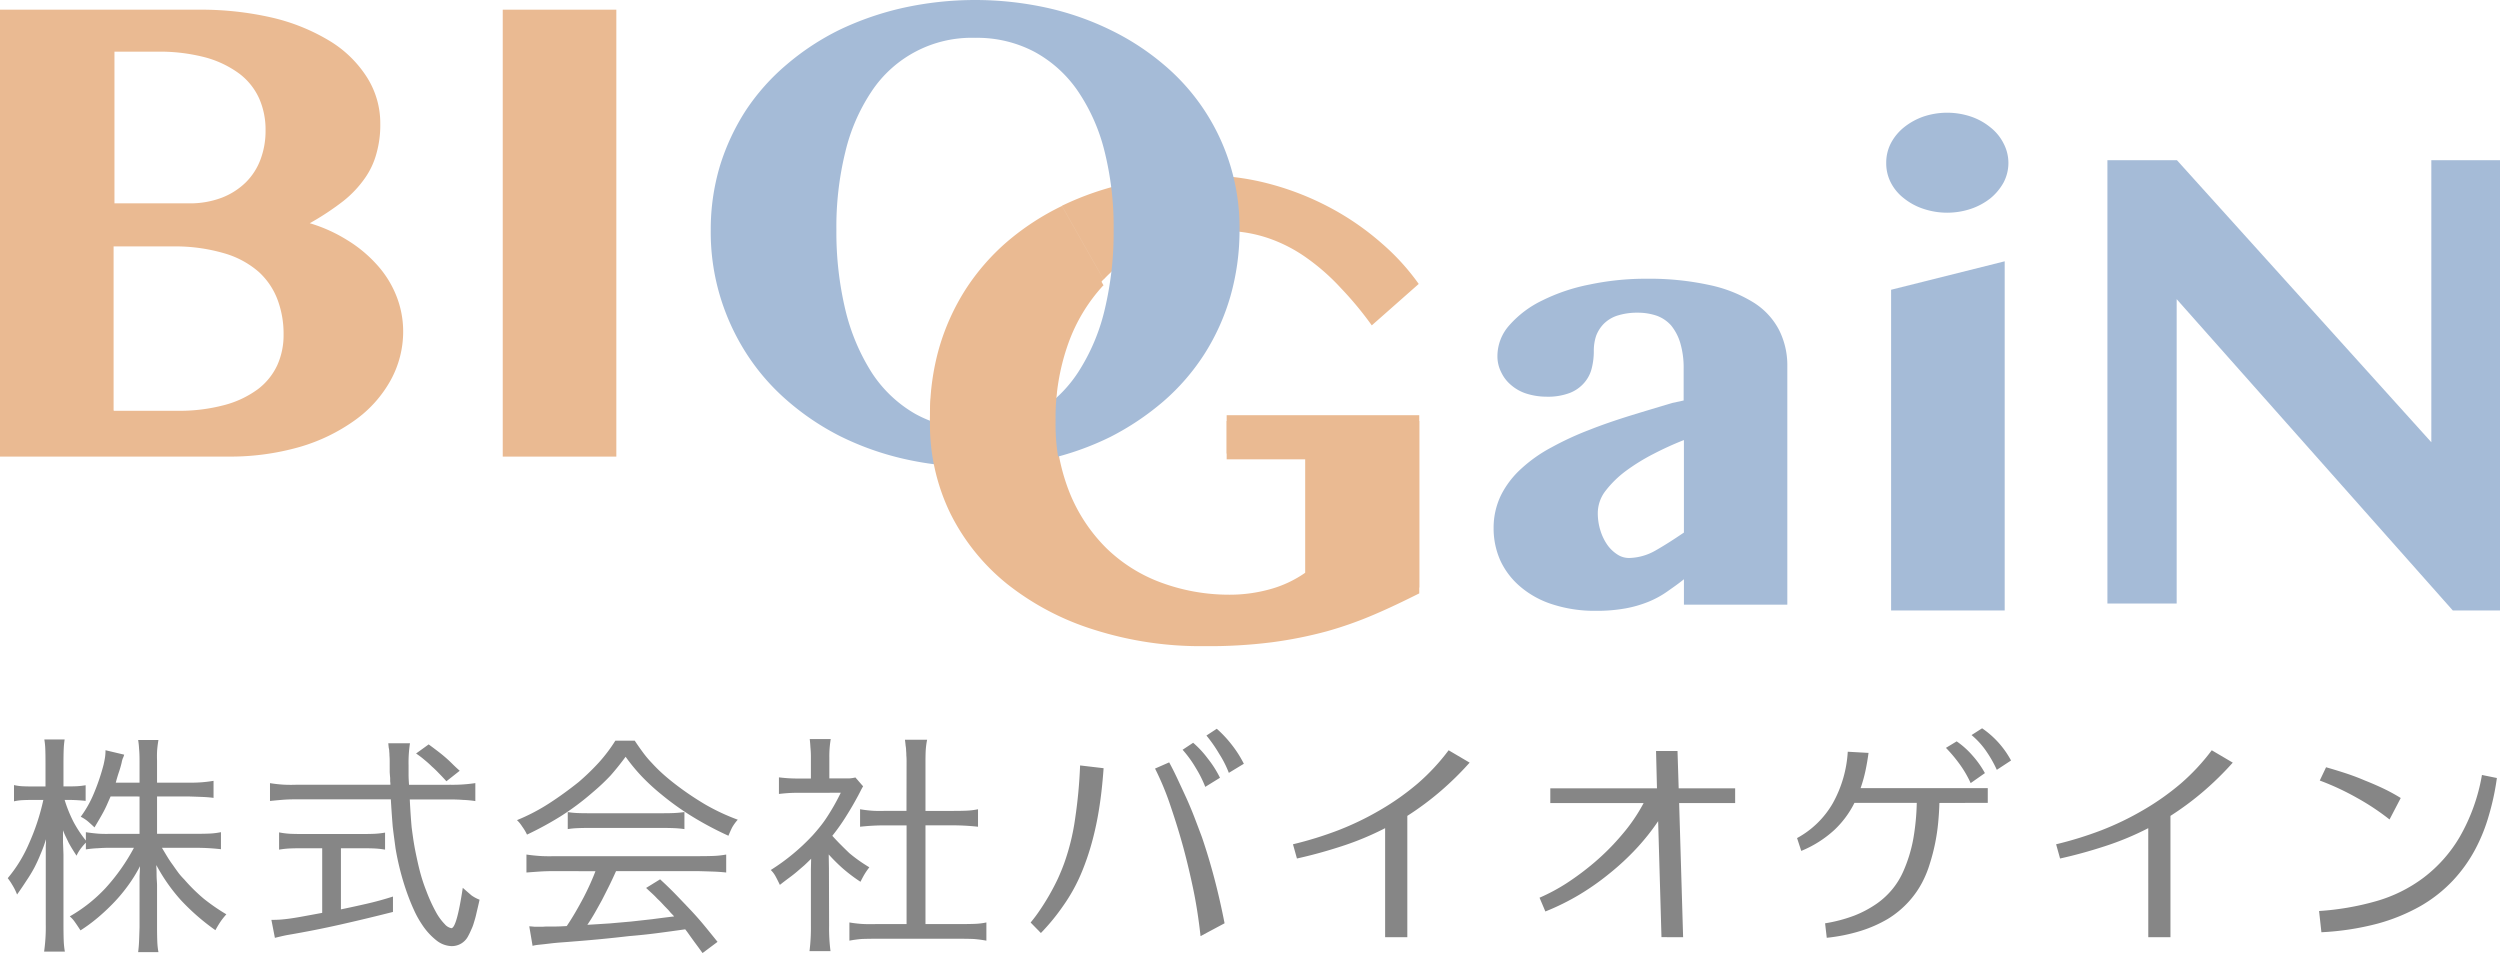 <svg id="logo" xmlns="http://www.w3.org/2000/svg" width="149.987" height="57.176" viewBox="0 0 149.987 57.176">
  <path id="パス_10415" data-name="パス 10415" d="M.034.581H11.948a19.035,19.035,0,0,1,4.395.481,11.847,11.847,0,0,1,3.433,1.392,6.851,6.851,0,0,1,2.232,2.171,5.145,5.145,0,0,1,.807,2.8,6.247,6.247,0,0,1-.223,1.757,4.671,4.671,0,0,1-.7,1.508,6.506,6.506,0,0,1-1.3,1.376,16.223,16.223,0,0,1-2.008,1.326A9.142,9.142,0,0,1,20.823,14.4a7.909,7.909,0,0,1,1.768,1.458A6.146,6.146,0,0,1,23.759,17.7a5.771,5.771,0,0,1,.429,2.171,6.049,6.049,0,0,1-.755,2.95A7.266,7.266,0,0,1,21.3,25.206a10.864,10.864,0,0,1-3.313,1.607,15.173,15.173,0,0,1-4.309.58H0V.581ZM6.85,12.2h4.515a5.352,5.352,0,0,0,1.923-.332,4.226,4.226,0,0,0,1.442-.911,3.786,3.786,0,0,0,.893-1.375,4.855,4.855,0,0,0,.309-1.757,4.622,4.622,0,0,0-.378-1.906,3.86,3.86,0,0,0-1.184-1.491,6.136,6.136,0,0,0-2.026-.978A10.781,10.781,0,0,0,9.425,3.1H6.867v9.114Zm0,12.445h3.76a10.474,10.474,0,0,0,2.867-.348,5.918,5.918,0,0,0,1.991-.945,3.825,3.825,0,0,0,1.167-1.442,4.367,4.367,0,0,0,.378-1.84,5.813,5.813,0,0,0-.361-2.088,4.311,4.311,0,0,0-1.133-1.674,5.441,5.441,0,0,0-2.06-1.11,10.465,10.465,0,0,0-3.107-.414H6.815v9.844Z" fill="#eaba92"/>
  <path id="パス_10416" data-name="パス 10416" d="M30.162.581h6.815V27.394H30.162Z" fill="#eaba92"/>
  <path id="パス_10417" data-name="パス 10417" d="M66.213,16.754a10.2,10.2,0,0,0-2.112,3.48,13.258,13.258,0,0,0-.772,4.673,12.042,12.042,0,0,0,.824,4.607,9.906,9.906,0,0,0,2.232,3.381A9.319,9.319,0,0,0,69.7,34.966a11.774,11.774,0,0,0,4.069.713,9,9,0,0,0,2.438-.332,6.813,6.813,0,0,0,2.112-.994V27.211H73.594v-2.3H85.148V35.248c-.893.447-1.785.878-2.678,1.259a22.772,22.772,0,0,1-2.85,1.011,25.23,25.23,0,0,1-3.313.663,29.658,29.658,0,0,1-4.034.232,21.043,21.043,0,0,1-6.609-.978A16.088,16.088,0,0,1,60.445,34.7a12.679,12.679,0,0,1-3.433-4.259,12.234,12.234,0,0,1-1.219-5.535,14.57,14.57,0,0,1,.549-4.027,13.565,13.565,0,0,1,1.579-3.5,13.352,13.352,0,0,1,2.489-2.867,15.283,15.283,0,0,1,3.3-2.154l2.506,4.425Zm-2.506-4.408a17.632,17.632,0,0,1,3.965-1.359,21.13,21.13,0,0,1,4.549-.464,15.08,15.08,0,0,1,4.086.547,16.935,16.935,0,0,1,3.622,1.458,16.233,16.233,0,0,1,2.987,2.088,13.611,13.611,0,0,1,2.2,2.419L82.3,19.521a20.5,20.5,0,0,0-1.854-2.237A12.845,12.845,0,0,0,78.4,15.478a8.988,8.988,0,0,0-2.317-1.193,8.2,8.2,0,0,0-2.661-.431,10.664,10.664,0,0,0-4.017.746,8.724,8.724,0,0,0-3.193,2.171Z" fill="#eaba92"/>
  <path id="パス_10418" data-name="パス 10418" d="M58.5,28.006a19,19,0,0,1-4.292-.481A17.166,17.166,0,0,1,50.4,26.167a15.456,15.456,0,0,1-3.193-2.154,13.107,13.107,0,0,1-2.455-2.85,13.6,13.6,0,0,1-1.562-3.43,13.355,13.355,0,0,1-.549-3.927,13.285,13.285,0,0,1,.549-3.845,13.382,13.382,0,0,1,1.562-3.347,13,13,0,0,1,2.455-2.751A15.184,15.184,0,0,1,50.4,1.773,17.971,17.971,0,0,1,54.213.464a20.079,20.079,0,0,1,8.583,0A17.114,17.114,0,0,1,66.608,1.79,15.118,15.118,0,0,1,69.8,3.861a12.741,12.741,0,0,1,4.017,6.082,12.766,12.766,0,0,1,.549,3.828,14.447,14.447,0,0,1-.549,4.01,13.308,13.308,0,0,1-1.562,3.464A13.1,13.1,0,0,1,69.8,24.079a16.068,16.068,0,0,1-3.193,2.138A17.141,17.141,0,0,1,62.8,27.559a19,19,0,0,1-4.292.464Zm0-2.287a6.98,6.98,0,0,0,3.571-.895,7.822,7.822,0,0,0,2.609-2.486,11.973,11.973,0,0,0,1.6-3.778,19.879,19.879,0,0,0,.532-4.773,18.628,18.628,0,0,0-.532-4.657,11.208,11.208,0,0,0-1.6-3.646,7.474,7.474,0,0,0-2.609-2.37A7.353,7.353,0,0,0,58.5,2.27,7.2,7.2,0,0,0,52.29,5.485a11.188,11.188,0,0,0-1.579,3.646,18.814,18.814,0,0,0-.532,4.657,20.074,20.074,0,0,0,.532,4.773,12.365,12.365,0,0,0,1.579,3.778A7.664,7.664,0,0,0,54.9,24.824,7.154,7.154,0,0,0,58.5,25.719Z" fill="#a5bbd7"/>
  <path id="パス_10419" data-name="パス 10419" d="M66.213,17.1a10.2,10.2,0,0,0-2.112,3.48,13.259,13.259,0,0,0-.772,4.673,12.042,12.042,0,0,0,.824,4.607,9.908,9.908,0,0,0,2.232,3.381A9.319,9.319,0,0,0,69.7,35.314a11.774,11.774,0,0,0,4.069.713,9.006,9.006,0,0,0,2.438-.331,6.817,6.817,0,0,0,2.112-.994V27.558H73.594v-2.3H85.148V35.6c-.893.447-1.785.878-2.678,1.259a22.787,22.787,0,0,1-2.85,1.011,25.232,25.232,0,0,1-3.313.663,29.643,29.643,0,0,1-4.034.232,21.04,21.04,0,0,1-6.609-.978,16.088,16.088,0,0,1-5.219-2.734,12.679,12.679,0,0,1-3.433-4.259,12.233,12.233,0,0,1-1.219-5.535,14.57,14.57,0,0,1,.549-4.027,13.568,13.568,0,0,1,1.579-3.5,13.349,13.349,0,0,1,2.489-2.867,15.275,15.275,0,0,1,3.3-2.154l2.506,4.425Z" fill="#eaba92"/>
  <path id="パス_10420" data-name="パス 10420" d="M107.276,36.276h-6.249V34.751c-.343.282-.687.514-1.013.746a5.736,5.736,0,0,1-1.1.6,7.023,7.023,0,0,1-1.373.4,9.674,9.674,0,0,1-1.82.149,8.181,8.181,0,0,1-2.558-.381,5.56,5.56,0,0,1-1.923-1.044,4.588,4.588,0,0,1-1.219-1.574,4.709,4.709,0,0,1-.412-1.955,4.469,4.469,0,0,1,.446-1.989,5.451,5.451,0,0,1,1.219-1.591A8.7,8.7,0,0,1,93.1,26.83,18.107,18.107,0,0,1,95.328,25.8c.79-.315,1.631-.6,2.472-.862.858-.265,1.7-.514,2.523-.762l.687-.149V22.124a5.229,5.229,0,0,0-.206-1.558,3.043,3.043,0,0,0-.549-1.044,2.122,2.122,0,0,0-.859-.58,3.519,3.519,0,0,0-1.133-.182,3.9,3.9,0,0,0-1.253.182,2.051,2.051,0,0,0-.807.5,2.094,2.094,0,0,0-.446.713,2.865,2.865,0,0,0-.137.878,4.147,4.147,0,0,1-.12,1.044,2.052,2.052,0,0,1-.446.878,2.2,2.2,0,0,1-.858.613,3.693,3.693,0,0,1-1.408.232,4.044,4.044,0,0,1-1.2-.182,2.6,2.6,0,0,1-.927-.514,2.241,2.241,0,0,1-.6-.779,2.1,2.1,0,0,1-.223-.978,2.778,2.778,0,0,1,.721-1.84,6.187,6.187,0,0,1,1.957-1.475,11.163,11.163,0,0,1,2.85-.961,16.214,16.214,0,0,1,3.416-.348,16.868,16.868,0,0,1,3.794.381,8.236,8.236,0,0,1,2.627,1.044,4.266,4.266,0,0,1,1.527,1.641,4.69,4.69,0,0,1,.5,2.154V36.276ZM101.027,26.4a19.488,19.488,0,0,0-1.82.829,12.106,12.106,0,0,0-1.665,1.027,6.242,6.242,0,0,0-1.219,1.193,2.19,2.19,0,0,0-.464,1.326,3.494,3.494,0,0,0,.155,1.044,3.129,3.129,0,0,0,.412.862,2.185,2.185,0,0,0,.6.58,1.265,1.265,0,0,0,.721.215,3.313,3.313,0,0,0,1.545-.431c.532-.3,1.1-.663,1.734-1.094V26.4Z" fill="#a5bbd7"/>
  <path id="パス_10421" data-name="パス 10421" d="M113.164,9.778a2.528,2.528,0,0,1,.275-1.177,3.035,3.035,0,0,1,.789-.961,3.951,3.951,0,0,1,1.168-.646,4.489,4.489,0,0,1,2.849,0,3.738,3.738,0,0,1,1.168.646,2.852,2.852,0,0,1,.789.961,2.517,2.517,0,0,1,0,2.353,3.271,3.271,0,0,1-.789.945,3.916,3.916,0,0,1-1.168.63,4.489,4.489,0,0,1-2.849,0,3.719,3.719,0,0,1-1.168-.63,2.81,2.81,0,0,1-.789-.945,2.528,2.528,0,0,1-.275-1.177Zm.292,7.606,6.815-1.707V36.624h-6.815V17.384Z" fill="#a5bbd7"/>
  <path id="パス_10422" data-name="パス 10422" d="M126.417,9.612h4.189l15.261,16.92V9.612h4.12V36.624h-2.832L130.589,17.948V36.21h-4.155V9.612Z" fill="#a5bbd7"/>
  <path id="パス_10423" data-name="パス 10423" d="M6.636,47.782q-.112.252-.21.476t-.21.434q-.112.21-.252.448t-.294.5q-.28-.266-.434-.392A2.383,2.383,0,0,0,4.844,49a6.623,6.623,0,0,0,.8-1.428,12.636,12.636,0,0,0,.574-1.708q.056-.252.084-.434a2.973,2.973,0,0,0,.028-.42l1.12.266a1.093,1.093,0,0,1-.084.224,1.559,1.559,0,0,0-.07.266,6.374,6.374,0,0,1-.182.616q-.1.308-.168.574H8.372v-1.3q0-.448-.028-.728a4.653,4.653,0,0,0-.056-.532H9.506q-.042.238-.07.518t-.014.728v1.316H11.34q.462,0,.8-.028t.672-.084v1.022q-.322-.042-.672-.056t-.8-.028H9.422v2.24H11.8q.434,0,.77-.014t.686-.084v1.022a13.313,13.313,0,0,0-1.47-.084H9.716q.182.308.336.56t.322.476q.154.224.308.434t.364.42a10.551,10.551,0,0,0,1.176,1.162,11.835,11.835,0,0,0,1.358.938q-.2.224-.336.42t-.322.532a13.306,13.306,0,0,1-2.086-1.82A10.682,10.682,0,0,1,9.38,51.9v.126q.014.154.014.378t.014.42q.014.2.014.28v2.52q0,.5.014.854t.07.644H8.288q.042-.322.056-.672t.028-.84V52.556q.014-.21.028-.588A8.9,8.9,0,0,1,7.63,53.2a9.657,9.657,0,0,1-.994,1.148q-.406.406-.812.742a9.561,9.561,0,0,1-.994.728q-.21-.322-.35-.518a1.658,1.658,0,0,0-.294-.322,9.078,9.078,0,0,0,2.142-1.694,11.856,11.856,0,0,0,1.708-2.422H6.65q-.42,0-.784.028a5.987,5.987,0,0,0-.714.07v-.406a3.313,3.313,0,0,0-.28.322,2.22,2.22,0,0,0-.28.462q-.154-.238-.266-.42t-.21-.364q-.084-.182-.168-.35t-.168-.392v.728q.014.294.028.742V55.44q0,.616.014.98t.07.672H2.646a10.5,10.5,0,0,0,.1-1.652v-4.7q.014-.14.014-.392a8.192,8.192,0,0,1-.322.882q-.168.42-.378.826a8.777,8.777,0,0,1-.476.784q-.252.392-.56.826a3.369,3.369,0,0,0-.294-.588,3.239,3.239,0,0,0-.266-.392,8.288,8.288,0,0,0,1.26-2.044A13.342,13.342,0,0,0,2.6,47.992H1.918q-.322,0-.588.014a2.828,2.828,0,0,0-.49.07V47.1a2.808,2.808,0,0,0,.49.07q.266.014.588.014H2.73V45.822q0-.6-.014-.91a4.3,4.3,0,0,0-.056-.546H3.878a5.253,5.253,0,0,0-.056.588q-.014.322-.014.868V47.18h.35q.308,0,.518-.014t.462-.056v.938q-.266-.028-.518-.042t-.462-.014h-.28a8.023,8.023,0,0,0,.532,1.316,7.034,7.034,0,0,0,.742,1.12v-.5q.364.056.7.084t.8.014H8.372v-2.24Z" fill="#868686"/>
  <path id="パス_10424" data-name="パス 10424" d="M26.782,46.872q-.252-.28-.462-.49a5.335,5.335,0,0,0-.406-.392,5.484,5.484,0,0,0-.42-.378,5.607,5.607,0,0,0-.532-.406l.756-.546q.322.238.56.42t.448.364q.21.182.406.378t.448.42ZM18.116,50.89q-.42,0-.742.014a5.022,5.022,0,0,0-.63.07V49.938a4.694,4.694,0,0,0,.658.084q.308.014.728.014h3.6q.462,0,.756-.014a4.964,4.964,0,0,0,.616-.07v1.022a5.018,5.018,0,0,0-.63-.07q-.308-.014-.728-.014H20.454v3.668q.742-.154,1.54-.336t1.582-.434v.924q-1.6.406-3.15.756t-3.192.63q-.154.028-.392.084t-.35.084l-.21-1.078q.28,0,.5-.014t.546-.056q.322-.042.784-.126t1.218-.224V50.89Zm8.932-3.808a9.007,9.007,0,0,0,1.47-.1v1.078a6.467,6.467,0,0,0-.742-.07q-.364-.028-.812-.028h-2.38q.028.546.056.952t.056.714q.042.322.084.616t.1.616q.154.8.308,1.4a10.057,10.057,0,0,0,.392,1.2,9.627,9.627,0,0,0,.56,1.232,3.3,3.3,0,0,0,.546.756.7.7,0,0,0,.392.238q.322,0,.686-2.422.35.308.532.462a2.262,2.262,0,0,0,.476.252q-.1.448-.182.784a5.546,5.546,0,0,1-.154.574,2.484,2.484,0,0,1-.168.448q-.084.2-.182.378a1.1,1.1,0,0,1-.994.6,1.532,1.532,0,0,1-.9-.336,3.97,3.97,0,0,1-.868-.952,5.833,5.833,0,0,1-.49-.882q-.238-.518-.448-1.12t-.378-1.26q-.168-.658-.28-1.33-.042-.322-.084-.63t-.084-.672q-.028-.35-.056-.742t-.056-.882H17.738q-.434,0-.784.028t-.756.07V46.984q.336.056.7.084t.84.014h5.684a1.2,1.2,0,0,0-.014-.2v-.2q-.014-.14-.028-.364V45.7q0-.224-.014-.364a2.034,2.034,0,0,0-.014-.252.761.761,0,0,0-.028-.21q-.014-.112-.028-.28h1.3a7.684,7.684,0,0,0-.084,1.316v.574q0,.224.028.6Z" fill="#868686"/>
  <path id="パス_10425" data-name="パス 10425" d="M34.062,48.72a4.644,4.644,0,0,0,.532.056q.28.014.686.014h4.494q.42,0,.7-.014t.588-.056v1.022a5.731,5.731,0,0,0-.588-.056q-.294-.014-.7-.014H35.266q-.336,0-.644.014a4.746,4.746,0,0,0-.56.056Zm4.018-4.284q.252.378.5.714t.532.63q.28.308.6.6t.714.6a17.839,17.839,0,0,0,1.89,1.288,12.653,12.653,0,0,0,1.946.91,2.735,2.735,0,0,0-.336.462q-.112.224-.224.5A19.708,19.708,0,0,1,41.552,49a16.1,16.1,0,0,1-1.862-1.33,12.533,12.533,0,0,1-1.19-1.092,10.8,10.8,0,0,1-.966-1.176q-.238.322-.462.6t-.448.532q-.238.252-.5.5t-.6.532a15.77,15.77,0,0,1-1.876,1.4,19.77,19.77,0,0,1-2.03,1.106,2.844,2.844,0,0,0-.294-.49,1.917,1.917,0,0,0-.308-.378A11.7,11.7,0,0,0,32.942,48.2q.868-.56,1.764-1.274a13.731,13.731,0,0,0,1.232-1.19,9.3,9.3,0,0,0,.98-1.3Zm-4.788,7.826q-.532,0-.938.028t-.77.056V51.268q.378.056.77.084t.938.014H41.86q.546,0,.938-.014t.77-.084v1.078q-.378-.042-.784-.056t-.924-.028h-4.9q-.238.532-.448.952t-.406.8q-.2.364-.406.728t-.462.742q.7-.042,1.344-.084l1.274-.112,1.26-.14q.63-.084,1.33-.168-.1-.112-.2-.21l-.154-.182q-.2-.2-.35-.364t-.308-.308q-.14-.154-.308-.308t-.364-.336l.84-.518q.546.5.994.966t.868.91q.42.448.8.91t.784.966l-.9.672q-.21-.294-.364-.5t-.266-.364q-.112-.154-.21-.294t-.2-.266q-.784.112-1.638.224t-1.722.182q-.854.1-1.708.182t-1.624.14q-.322.028-.714.056t-.728.07q-.35.042-.63.07t-.392.07l-.2-1.176q.2.014.322.028h.5a3.027,3.027,0,0,1,.322-.014h.434q.238,0,.672-.028.266-.392.518-.826t.49-.882q.224-.434.406-.84t.308-.742Z" fill="#868686"/>
  <path id="パス_10426" data-name="パス 10426" d="M49.742,55.552a10.692,10.692,0,0,0,.084,1.512h-1.26a11.387,11.387,0,0,0,.084-1.526V52.15l.014-.63q-.21.21-.406.392l-.406.35q-.21.182-.476.378t-.588.448q-.154-.322-.252-.5a1.536,1.536,0,0,0-.294-.392,12.592,12.592,0,0,0,2.52-2.086q.252-.28.462-.546a6.641,6.641,0,0,0,.42-.588q.2-.308.392-.644t.406-.77H47.964q-.322,0-.588.014t-.644.056v-.994q.364.042.63.056t.574.014h.714V45.43a5.641,5.641,0,0,0-.028-.588q-.014-.266-.042-.5h1.26a6.134,6.134,0,0,0-.084,1.106V46.7h1.2a2.122,2.122,0,0,0,.364-.056l.462.532q-.07.112-.14.252t-.182.35q-.322.6-.686,1.176a11.738,11.738,0,0,1-.84,1.19q.266.294.518.546t.5.49q.266.224.56.434t.644.42a4.088,4.088,0,0,0-.266.378q-.112.182-.266.49a9.647,9.647,0,0,1-1.106-.84,10.724,10.724,0,0,1-.8-.8l.014.84Zm4.648-9.884q0-.2-.014-.336a2.939,2.939,0,0,0-.014-.294,1.642,1.642,0,0,0-.028-.294q-.014-.154-.042-.364h1.33a4.728,4.728,0,0,0-.084.644q-.014.266-.014.644V48.65H57.19q.462,0,.8-.014t.686-.084V49.6a13.958,13.958,0,0,0-1.484-.084H55.524V55.44h2.044q.56,0,.924-.014t.686-.084v1.092a7.582,7.582,0,0,0-.77-.1q-.364-.014-.84-.014H52.556q-.476,0-.854.014a7.069,7.069,0,0,0-.742.1V55.342q.322.056.672.084t.938.014h1.82V49.518h-1.3A13.694,13.694,0,0,0,51.6,49.6v-1.05q.322.056.658.084t.826.014h1.3Z" fill="#868686"/>
  <path id="パス_10427" data-name="パス 10427" d="M71.582,44.562a5.823,5.823,0,0,1,.882.952,6.249,6.249,0,0,1,.728,1.148l-.882.546a6.942,6.942,0,0,0-.56-1.12,6.812,6.812,0,0,0-.8-1.106ZM73,43.722a6.959,6.959,0,0,1,.882.938,6.71,6.71,0,0,1,.742,1.162l-.9.546a6.173,6.173,0,0,0-.574-1.134,8.532,8.532,0,0,0-.77-1.106Zm-6.79,2.366q-.07.994-.182,1.834t-.266,1.568q-.154.728-.35,1.386t-.448,1.288a10.39,10.39,0,0,1-1.2,2.212,12.5,12.5,0,0,1-1.316,1.6l-.616-.63a8.675,8.675,0,0,0,.574-.77q.294-.434.56-.9t.49-.938q.224-.49.392-.952a13.467,13.467,0,0,0,.658-2.7,28.961,28.961,0,0,0,.294-3.164Zm3.934-.35q.238.434.5.994t.532,1.148q.266.588.5,1.2t.434,1.148q.406,1.19.742,2.464t.616,2.7l-1.442.77q-.168-1.526-.434-2.8t-.588-2.478q-.336-1.232-.756-2.464a16.605,16.605,0,0,0-.952-2.31Z" fill="#868686"/>
  <path id="パス_10428" data-name="パス 10428" d="M83.1,49.686a17.337,17.337,0,0,1-2.59,1.078q-1.372.448-2.7.742l-.238-.854a21.823,21.823,0,0,0,2.716-.84,17.441,17.441,0,0,0,2.52-1.218,15.331,15.331,0,0,0,2.24-1.582,12.622,12.622,0,0,0,1.862-2l1.26.742a18.449,18.449,0,0,1-1.722,1.694,17.645,17.645,0,0,1-2.016,1.5v7.28H83.1Z" fill="#868686"/>
  <path id="パス_10429" data-name="パス 10429" d="M99.68,56.224l-.2-6.958a13.417,13.417,0,0,1-1.316,1.652,15.141,15.141,0,0,1-1.6,1.484,15.313,15.313,0,0,1-1.834,1.288,14.431,14.431,0,0,1-2.016.994l-.35-.826a11.352,11.352,0,0,0,1.6-.854,16.17,16.17,0,0,0,1.722-1.288,14.163,14.163,0,0,0,1.624-1.638,10.268,10.268,0,0,0,1.3-1.9h-5.6v-.882h6.4l-.056-2.24h1.288l.07,2.24H104.1v.882h-3.36l.238,8.05Z" fill="#868686"/>
  <path id="パス_10430" data-name="パス 10430" d="M117.39,44.478a5,5,0,0,1,.952.854,5.658,5.658,0,0,1,.742,1.05l-.854.6a6.471,6.471,0,0,0-.63-1.092,8.736,8.736,0,0,0-.854-1.022Zm1.526-.784a5.457,5.457,0,0,1,1.736,1.932l-.854.56a7.049,7.049,0,0,0-.616-1.092,4.726,4.726,0,0,0-.9-.994Zm-2.562,4.48q-.013.532-.07,1.148a11.709,11.709,0,0,1-.182,1.246,11.544,11.544,0,0,1-.322,1.246,6.359,6.359,0,0,1-.462,1.134,5.562,5.562,0,0,1-.854,1.2,5.735,5.735,0,0,1-1.2.98,7.755,7.755,0,0,1-1.61.714,10.408,10.408,0,0,1-2.058.42l-.1-.868a8.961,8.961,0,0,0,1.75-.462,6.513,6.513,0,0,0,1.344-.714,4.682,4.682,0,0,0,.966-.9,4.617,4.617,0,0,0,.63-1.036,8.663,8.663,0,0,0,.6-1.946,14.228,14.228,0,0,0,.21-2.17h-3.738a5.733,5.733,0,0,1-1.218,1.638,6.679,6.679,0,0,1-1.974,1.246l-.252-.77a5.49,5.49,0,0,0,2.142-2.086,7.2,7.2,0,0,0,.9-3.094l1.246.07q-.07.532-.182,1.064a8.472,8.472,0,0,1-.294,1.05h7.63v.882Z" fill="#868686"/>
  <path id="パス_10431" data-name="パス 10431" d="M128.884,49.686a17.324,17.324,0,0,1-2.59,1.078q-1.373.448-2.7.742l-.238-.854a21.828,21.828,0,0,0,2.716-.84,17.411,17.411,0,0,0,2.52-1.218,15.336,15.336,0,0,0,2.24-1.582,12.626,12.626,0,0,0,1.862-2l1.26.742a18.45,18.45,0,0,1-1.722,1.694,17.645,17.645,0,0,1-2.016,1.5v7.28h-1.33Z" fill="#868686"/>
  <path id="パス_10432" data-name="パス 10432" d="M139.552,46.032q.546.154,1.148.35t1.19.448q.6.238,1.148.5a10.887,10.887,0,0,1,.994.546l-.672,1.288a14.571,14.571,0,0,0-1.96-1.3,15.565,15.565,0,0,0-2.226-1.036Zm10.248.644a14.991,14.991,0,0,1-.476,2.226,10.336,10.336,0,0,1-.84,2.086,8.754,8.754,0,0,1-1.33,1.848,8.47,8.47,0,0,1-1.918,1.512,11.19,11.19,0,0,1-2.59,1.064,16.334,16.334,0,0,1-3.374.518l-.14-1.274a16.315,16.315,0,0,0,3.416-.588,8.7,8.7,0,0,0,2.856-1.414,8.378,8.378,0,0,0,2.17-2.45,11.249,11.249,0,0,0,1.33-3.71Z" fill="#868686"/>
</svg>

